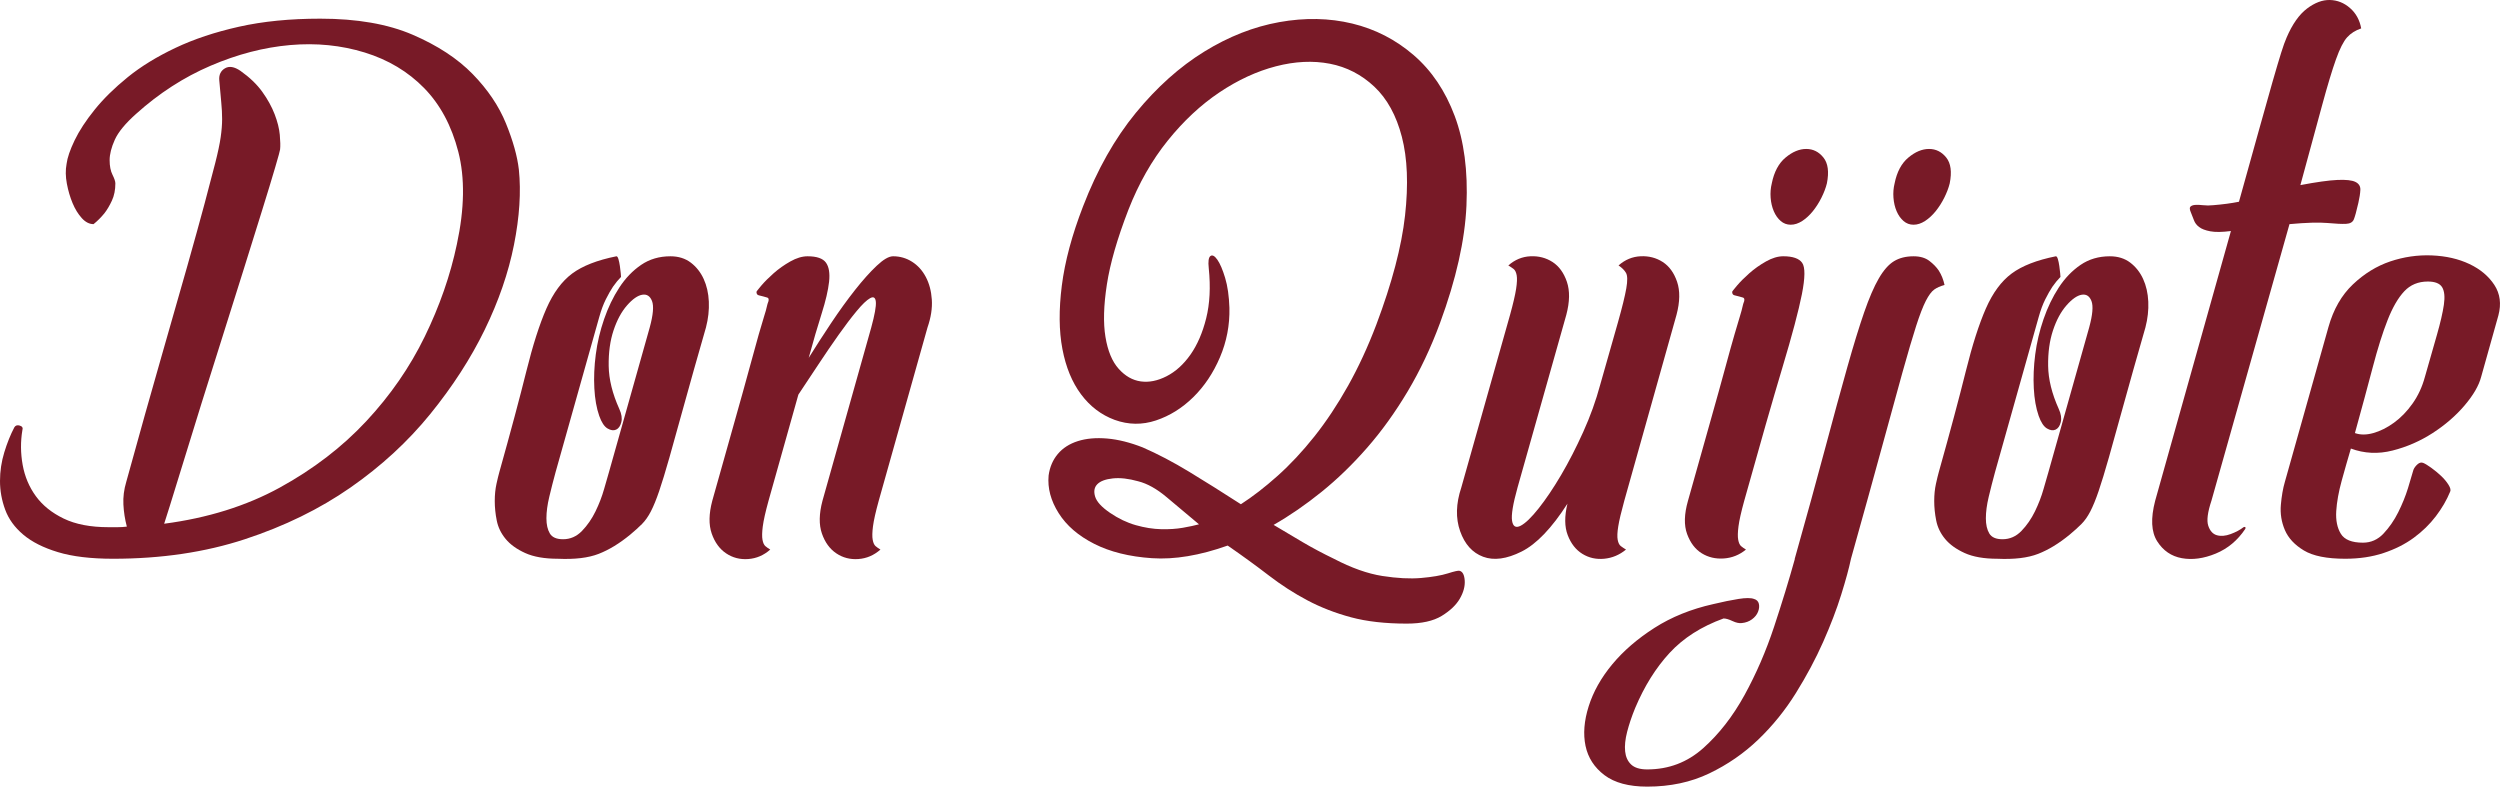 <svg version="1.1" baseProfile="tiny" id="Capa_1" xmlns="http://www.w3.org/2000/svg" xmlns:xlink="http://www.w3.org/1999/xlink"
	 x="0px" y="0px" width="346.06px" height="108.886px" viewBox="0 0 346.06 108.886" xml:space="preserve">
<g>
	<path fill="#781A27" d="M71.823,23.478c0.317,3.073,0.092,6.543-0.675,10.408c-0.769,3.867-2.119,7.786-4.052,11.759
		c-1.934,3.973-4.449,7.865-7.547,11.679c-3.099,3.813-6.781,7.204-11.044,10.17c-4.264,2.967-9.136,5.351-14.619,7.15
		c-5.482,1.801-11.56,2.701-18.233,2.701c-3.073,0-5.615-0.304-7.627-0.914c-2.013-0.607-3.615-1.416-4.807-2.423
		c-1.191-1.006-2.026-2.157-2.502-3.456C0.239,69.255,0,67.93,0,66.579s0.199-2.674,0.596-3.973c0.397-1.297,0.86-2.449,1.39-3.456
		c0.159-0.264,0.41-0.344,0.755-0.238c0.344,0.107,0.463,0.318,0.357,0.636c-0.266,1.589-0.252,3.191,0.04,4.807
		c0.291,1.616,0.9,3.059,1.827,4.33c0.926,1.271,2.211,2.305,3.854,3.099c1.641,0.795,3.707,1.191,6.197,1.191
		c0.423,0,0.847,0,1.271,0c0.423,0,0.846-0.025,1.271-0.079c-0.266-1.006-0.425-2.026-0.477-3.059
		c-0.054-1.033,0.079-2.078,0.397-3.139c1.854-6.726,3.482-12.525,4.886-17.399c1.403-4.872,2.595-9.043,3.575-12.513
		c0.979-3.469,1.774-6.343,2.384-8.621c0.608-2.276,1.099-4.144,1.47-5.601c0.37-1.456,0.622-2.648,0.754-3.575
		c0.132-0.926,0.199-1.761,0.199-2.503c0-0.741-0.04-1.51-0.119-2.304c-0.08-0.795-0.172-1.827-0.278-3.099
		c-0.054-0.741,0.211-1.284,0.794-1.629c0.582-0.344,1.297-0.225,2.145,0.357c1.271,0.901,2.277,1.867,3.019,2.9
		c0.741,1.032,1.311,2.065,1.708,3.099c0.397,1.032,0.636,1.985,0.715,2.859s0.092,1.55,0.04,2.026c0,0.106-0.226,0.928-0.675,2.463
		c-0.451,1.537-1.046,3.496-1.788,5.879c-0.742,2.384-1.589,5.099-2.542,8.144c-0.953,3.047-1.934,6.158-2.939,9.336
		c-1.007,3.178-1.986,6.29-2.939,9.335c-0.954,3.047-1.801,5.787-2.542,8.224c-0.743,2.437-1.351,4.409-1.828,5.919
		c-0.477,1.509-0.742,2.344-0.794,2.502c6.038-0.794,11.374-2.463,16.009-5.005c4.634-2.543,8.62-5.602,11.957-9.177
		s6.038-7.48,8.104-11.719c2.065-4.236,3.548-8.501,4.449-12.791c1.059-4.926,1.125-9.189,0.198-12.792
		c-0.927-3.601-2.502-6.54-4.727-8.818c-2.225-2.276-4.965-3.919-8.223-4.926C47.233,6.265,43.79,5.92,40.162,6.237
		c-3.629,0.318-7.297,1.271-11.004,2.86c-3.708,1.589-7.15,3.813-10.329,6.674c-1.483,1.324-2.463,2.517-2.939,3.575
		c-0.477,1.061-0.715,2-0.715,2.82c0,0.822,0.131,1.497,0.397,2.026c0.265,0.529,0.397,0.927,0.397,1.191
		c0,0.901-0.159,1.695-0.477,2.384c-0.317,0.688-0.663,1.271-1.033,1.748c-0.477,0.583-0.98,1.086-1.509,1.509
		c-0.583,0-1.126-0.277-1.629-0.834c-0.504-0.556-0.927-1.244-1.271-2.065c-0.345-0.82-0.61-1.721-0.794-2.701
		c-0.187-0.979-0.199-1.894-0.04-2.741c0.105-0.847,0.477-1.933,1.112-3.258c0.636-1.323,1.562-2.74,2.781-4.25
		c1.218-1.51,2.741-3.006,4.568-4.489c1.827-1.482,4.024-2.833,6.594-4.052c2.568-1.218,5.508-2.197,8.819-2.939
		c3.31-0.741,7.058-1.112,11.242-1.112c5.085,0,9.348,0.742,12.792,2.225c3.442,1.483,6.209,3.297,8.302,5.442
		c2.092,2.145,3.627,4.423,4.608,6.832C71.015,19.493,71.61,21.625,71.823,23.478z"/>
	<path fill="#781A27" d="M97.723,45.326c-1.22,4.238-2.225,7.8-3.02,10.687c-0.794,2.888-1.47,5.311-2.025,7.27
		c-0.557,1.96-1.033,3.523-1.431,4.688c-0.397,1.166-0.782,2.105-1.151,2.82c-0.372,0.715-0.782,1.299-1.232,1.748
		c-0.45,0.45-0.993,0.941-1.628,1.47c-1.483,1.219-2.939,2.105-4.37,2.661c-1.43,0.557-3.311,0.781-5.641,0.676
		c-1.855,0-3.364-0.265-4.529-0.795c-1.166-0.528-2.066-1.178-2.701-1.946c-0.636-0.767-1.046-1.615-1.231-2.542
		c-0.187-0.926-0.278-1.827-0.278-2.701s0.08-1.669,0.238-2.384c0.159-0.715,0.291-1.258,0.397-1.629
		c1.589-5.667,2.833-10.314,3.734-13.943c0.9-3.627,1.828-6.527,2.781-8.699c0.954-2.172,2.146-3.786,3.575-4.847
		c1.43-1.059,3.469-1.854,6.118-2.384c0.105,0,0.199,0.133,0.278,0.397c0.079,0.266,0.145,0.584,0.199,0.953
		c0.052,0.371,0.092,0.703,0.119,0.993c0.026,0.292,0.04,0.465,0.04,0.517c-0.371,0.371-0.742,0.822-1.112,1.351
		c-0.318,0.477-0.649,1.061-0.993,1.748c-0.345,0.688-0.649,1.51-0.914,2.463l-6.038,21.451c-0.318,1.166-0.61,2.305-0.874,3.417
		c-0.266,1.112-0.397,2.104-0.397,2.979s0.159,1.577,0.477,2.105c0.317,0.53,0.926,0.795,1.827,0.795
		c1.005,0,1.879-0.384,2.622-1.152c0.741-0.767,1.363-1.668,1.867-2.701c0.503-1.033,0.9-2.065,1.192-3.099
		c0.291-1.032,0.517-1.813,0.675-2.344l5.641-20.021c0.477-1.747,0.582-2.965,0.317-3.654c-0.266-0.688-0.715-0.979-1.351-0.874
		c-0.635,0.106-1.338,0.596-2.105,1.47c-0.768,0.874-1.39,2.026-1.867,3.456c-0.477,1.431-0.703,3.072-0.675,4.926
		c0.026,1.854,0.516,3.841,1.47,5.959c0.318,0.689,0.41,1.299,0.278,1.827c-0.133,0.53-0.371,0.874-0.715,1.033
		c-0.345,0.159-0.742,0.106-1.192-0.159c-0.451-0.265-0.834-0.847-1.152-1.748c-0.371-1.059-0.596-2.33-0.675-3.813
		c-0.08-1.482-0.014-3.045,0.199-4.688c0.211-1.641,0.596-3.27,1.152-4.886c0.556-1.615,1.257-3.071,2.105-4.37
		c0.847-1.297,1.854-2.344,3.019-3.138c1.165-0.795,2.515-1.192,4.052-1.192c1.112,0,2.052,0.292,2.82,0.874
		c0.767,0.584,1.363,1.339,1.787,2.265c0.424,0.927,0.662,1.974,0.715,3.138C98.172,42.917,98.04,44.108,97.723,45.326z"/>
	<path fill="#781A27" d="M121.637,69.32c-0.425,1.537-0.689,2.715-0.795,3.535c-0.106,0.822-0.119,1.444-0.039,1.867
		c0.079,0.425,0.211,0.715,0.396,0.874s0.41,0.318,0.676,0.477c-0.901,0.795-1.921,1.231-3.059,1.312
		c-1.14,0.079-2.159-0.186-3.06-0.795c-0.9-0.608-1.563-1.521-1.985-2.741c-0.425-1.218-0.397-2.727,0.079-4.528l6.753-23.994
		c0.477-1.747,0.688-2.926,0.636-3.535c-0.054-0.608-0.317-0.78-0.795-0.517c-0.477,0.266-1.1,0.861-1.866,1.788
		c-0.769,0.927-1.604,2.025-2.503,3.297c-0.901,1.271-1.841,2.649-2.82,4.132c-0.981,1.483-1.895,2.859-2.741,4.131l-4.132,14.698
		c-0.424,1.537-0.688,2.715-0.794,3.535c-0.107,0.822-0.119,1.444-0.04,1.867c0.079,0.425,0.211,0.715,0.397,0.874
		c0.185,0.159,0.409,0.318,0.675,0.477c-0.9,0.795-1.92,1.231-3.059,1.312c-1.14,0.079-2.158-0.186-3.059-0.795
		c-0.901-0.608-1.563-1.521-1.986-2.741c-0.425-1.218-0.397-2.727,0.079-4.528c1.219-4.343,2.251-8.011,3.099-11.004
		c0.847-2.991,1.536-5.468,2.066-7.429c0.528-1.959,0.953-3.495,1.271-4.607c0.318-1.112,0.569-1.959,0.755-2.543
		c0.186-0.582,0.305-1.005,0.357-1.271c0.053-0.265,0.132-0.529,0.238-0.795c0.053-0.265,0-0.423-0.158-0.477
		c-0.159-0.052-0.346-0.105-0.557-0.159c-0.212-0.052-0.425-0.105-0.636-0.159c-0.212-0.052-0.317-0.211-0.317-0.477
		c0-0.052,0.225-0.344,0.675-0.874c0.45-0.528,1.02-1.099,1.709-1.708c0.688-0.608,1.456-1.151,2.304-1.629
		c0.847-0.477,1.641-0.715,2.384-0.715c1.271,0,2.117,0.292,2.542,0.874c0.423,0.584,0.568,1.47,0.437,2.662
		c-0.133,1.191-0.477,2.661-1.032,4.409c-0.557,1.748-1.152,3.787-1.788,6.117c0.954-1.535,1.986-3.138,3.099-4.807
		c1.112-1.668,2.211-3.19,3.297-4.568c1.086-1.376,2.092-2.502,3.02-3.376c0.926-0.874,1.681-1.312,2.265-1.312
		c0.953,0,1.827,0.252,2.621,0.755c0.795,0.504,1.431,1.205,1.907,2.105c0.477,0.901,0.755,1.946,0.834,3.139
		c0.08,1.191-0.119,2.477-0.596,3.853L121.637,69.32z"/>
	<path fill="#781A27" d="M202.038,79.013c0.423,0.106,0.661,0.557,0.715,1.352c0.052,0.794-0.173,1.628-0.676,2.502
		c-0.504,0.874-1.338,1.669-2.502,2.384c-1.166,0.715-2.781,1.072-4.847,1.072c-2.967,0-5.535-0.291-7.707-0.874
		s-4.185-1.364-6.038-2.344c-1.854-0.98-3.642-2.133-5.362-3.456c-1.722-1.324-3.615-2.701-5.681-4.131
		c-3.867,1.378-7.363,1.959-10.487,1.748c-3.126-0.211-5.788-0.874-7.985-1.986c-2.198-1.112-3.841-2.529-4.926-4.251
		c-1.086-1.721-1.549-3.456-1.39-5.204c0.158-1.164,0.582-2.157,1.271-2.979c0.688-0.82,1.615-1.416,2.781-1.787
		c1.164-0.37,2.515-0.489,4.052-0.357c1.535,0.133,3.178,0.544,4.926,1.231c2.065,0.901,4.211,2.025,6.436,3.377
		c2.225,1.351,4.608,2.848,7.15,4.488c1.641-1.059,3.337-2.37,5.085-3.933c1.748-1.562,3.442-3.377,5.085-5.442
		c1.641-2.065,3.19-4.396,4.647-6.991c1.456-2.595,2.767-5.429,3.933-8.501c2.171-5.772,3.496-10.806,3.973-15.096
		s0.33-7.918-0.438-10.885c-0.768-2.966-2.039-5.283-3.813-6.952c-1.775-1.668-3.827-2.727-6.157-3.178
		c-2.331-0.449-4.82-0.33-7.468,0.357c-2.649,0.689-5.258,1.895-7.826,3.615c-2.569,1.722-4.953,3.946-7.15,6.674
		c-2.198,2.729-4.012,5.919-5.442,9.573c-1.537,3.973-2.53,7.417-2.979,10.329c-0.45,2.913-0.517,5.337-0.198,7.27
		c0.317,1.934,0.926,3.403,1.827,4.409c0.9,1.007,1.919,1.589,3.059,1.748c1.139,0.159,2.33-0.079,3.575-0.715
		c1.244-0.636,2.344-1.629,3.298-2.979c0.953-1.351,1.681-3.031,2.185-5.045c0.503-2.013,0.622-4.316,0.357-6.912
		c-0.106-0.954-0.027-1.522,0.238-1.708c0.265-0.186,0.582-0.013,0.953,0.516c0.37,0.53,0.728,1.364,1.073,2.503
		c0.344,1.14,0.542,2.53,0.596,4.171c0.052,2.384-0.385,4.662-1.312,6.833c-0.927,2.173-2.158,4.012-3.694,5.521
		s-3.257,2.582-5.164,3.218c-1.906,0.636-3.813,0.609-5.72-0.079c-1.855-0.688-3.404-1.867-4.648-3.536
		c-1.245-1.668-2.105-3.76-2.582-6.276c-0.477-2.515-0.504-5.442-0.079-8.779c0.423-3.337,1.402-6.991,2.939-10.964
		c1.959-5.085,4.396-9.4,7.31-12.95c2.912-3.548,6.064-6.368,9.454-8.461c3.39-2.092,6.858-3.456,10.408-4.092
		c3.548-0.636,6.912-0.568,10.09,0.198c3.178,0.769,6.011,2.225,8.501,4.37c2.489,2.146,4.382,4.953,5.681,8.422
		c1.298,3.47,1.84,7.601,1.629,12.394c-0.212,4.795-1.43,10.21-3.654,16.248c-1.271,3.443-2.769,6.607-4.489,9.494
		c-1.722,2.887-3.589,5.481-5.602,7.786c-2.014,2.304-4.118,4.343-6.316,6.117c-2.198,1.775-4.409,3.297-6.634,4.568
		c1.323,0.795,2.662,1.589,4.013,2.384c1.351,0.794,2.793,1.563,4.33,2.304c2.436,1.271,4.674,2.065,6.713,2.384
		c2.039,0.317,3.826,0.409,5.363,0.277c1.535-0.133,2.767-0.345,3.694-0.635C201.335,79.079,201.879,78.96,202.038,79.013z
		 M153.653,70.989c1.164,0.794,2.355,1.364,3.575,1.708c1.218,0.345,2.383,0.529,3.495,0.556c1.112,0.027,2.118-0.04,3.02-0.198
		c0.9-0.159,1.641-0.318,2.225-0.477c-1.589-1.323-3.072-2.568-4.449-3.734c-1.378-1.164-2.701-1.907-3.973-2.225
		c-1.324-0.37-2.49-0.503-3.495-0.397c-1.007,0.106-1.723,0.371-2.146,0.795c-0.425,0.424-0.53,0.993-0.318,1.708
		S152.487,70.194,153.653,70.989z"/>
	<path fill="#781A27" d="M224.005,72.855c-0.133,0.822-0.159,1.444-0.079,1.867c0.079,0.425,0.225,0.715,0.437,0.874
		c0.211,0.159,0.449,0.318,0.715,0.477c-0.901,0.742-1.906,1.166-3.019,1.271s-2.119-0.119-3.02-0.676
		c-0.901-0.556-1.576-1.416-2.025-2.582c-0.451-1.164-0.465-2.621-0.04-4.369c-2.173,3.39-4.29,5.601-6.355,6.634
		c-2.066,1.033-3.842,1.271-5.323,0.715c-1.483-0.556-2.543-1.734-3.179-3.535c-0.635-1.8-0.583-3.813,0.159-6.038l6.753-23.914
		c0.424-1.536,0.702-2.728,0.835-3.575c0.131-0.847,0.158-1.482,0.079-1.907c-0.079-0.423-0.226-0.715-0.437-0.874
		c-0.213-0.159-0.451-0.317-0.716-0.477c0.9-0.795,1.92-1.218,3.06-1.271c1.138-0.052,2.157,0.213,3.059,0.795
		c0.899,0.583,1.562,1.497,1.986,2.741c0.423,1.245,0.396,2.768-0.08,4.568l-6.753,23.914c-0.636,2.277-0.888,3.813-0.755,4.607
		c0.132,0.795,0.529,1.021,1.191,0.676c0.662-0.344,1.496-1.152,2.503-2.423c1.006-1.271,2.038-2.808,3.099-4.608
		c1.059-1.8,2.078-3.786,3.059-5.959c0.979-2.171,1.761-4.342,2.344-6.515c1.06-3.707,1.88-6.595,2.463-8.66
		s0.966-3.627,1.152-4.688c0.185-1.059,0.171-1.773-0.04-2.145c-0.212-0.37-0.556-0.716-1.032-1.033
		c0.899-0.795,1.919-1.218,3.059-1.271c1.139-0.052,2.157,0.213,3.059,0.795c0.9,0.583,1.562,1.497,1.986,2.741
		c0.424,1.245,0.397,2.768-0.079,4.568l-7.23,25.741C224.415,70.857,224.137,72.035,224.005,72.855z"/>
	<path fill="#781A27" d="M241.444,69.32c-0.425,1.537-0.689,2.715-0.795,3.535c-0.106,0.822-0.119,1.444-0.039,1.867
		c0.079,0.425,0.211,0.715,0.396,0.874s0.41,0.318,0.676,0.477c-0.901,0.742-1.921,1.152-3.059,1.231
		c-1.14,0.08-2.159-0.158-3.059-0.715c-0.901-0.556-1.577-1.442-2.026-2.661c-0.45-1.218-0.411-2.754,0.119-4.608
		c1.218-4.343,2.251-8.011,3.099-11.004c0.847-2.991,1.535-5.468,2.065-7.429c0.529-1.959,0.953-3.481,1.271-4.568
		c0.317-1.085,0.568-1.933,0.755-2.542c0.185-0.608,0.304-1.045,0.357-1.311c0.052-0.265,0.132-0.529,0.238-0.795
		c0.052-0.265,0-0.423-0.159-0.477c-0.158-0.052-0.345-0.105-0.556-0.159c-0.213-0.052-0.425-0.105-0.636-0.159
		c-0.212-0.052-0.318-0.211-0.318-0.477c0-0.052,0.226-0.344,0.676-0.874c0.449-0.528,1.02-1.099,1.708-1.708
		c0.688-0.608,1.456-1.151,2.304-1.629c0.847-0.477,1.642-0.715,2.384-0.715c1.323,0,2.197,0.306,2.622,0.914
		c0.423,0.609,0.409,2.053-0.04,4.33c-0.45,2.277-1.351,5.668-2.701,10.169C245.377,55.391,243.615,61.534,241.444,69.32z
		 M245.258,25.385c0.317-1.589,0.953-2.78,1.907-3.575c0.953-0.795,1.906-1.191,2.859-1.191c0.954,0,1.748,0.396,2.384,1.191
		s0.795,1.986,0.477,3.575c-0.158,0.636-0.411,1.299-0.755,1.986c-0.345,0.688-0.742,1.311-1.191,1.867
		c-0.45,0.556-0.941,1.007-1.47,1.351c-0.53,0.345-1.061,0.517-1.589,0.517c-0.53,0-0.993-0.172-1.391-0.517
		c-0.397-0.344-0.715-0.795-0.953-1.351c-0.238-0.557-0.385-1.179-0.438-1.867C245.046,26.684,245.099,26.021,245.258,25.385z"/>
	<path fill="#781A27" d="M267.065,36.11c0.557,0.425,0.993,0.874,1.311,1.351c0.37,0.584,0.636,1.245,0.795,1.986
		c-0.583,0.159-1.061,0.371-1.43,0.636c-0.371,0.266-0.755,0.782-1.152,1.549c-0.397,0.769-0.848,1.935-1.351,3.496
		c-0.504,1.563-1.14,3.722-1.907,6.476c-0.769,2.754-1.722,6.224-2.859,10.407c-1.14,4.185-2.557,9.296-4.251,15.334
		c-0.266,1.271-0.715,2.926-1.351,4.966c-0.636,2.038-1.47,4.223-2.503,6.555c-1.032,2.33-2.291,4.688-3.773,7.07
		c-1.483,2.384-3.218,4.529-5.204,6.436c-1.986,1.907-4.251,3.469-6.793,4.688c-2.542,1.218-5.402,1.827-8.581,1.827
		c-2.542,0-4.515-0.529-5.919-1.589c-1.402-1.06-2.276-2.41-2.621-4.052c-0.344-1.643-0.199-3.47,0.437-5.481
		c0.636-2.014,1.722-3.947,3.258-5.8c1.537-1.855,3.483-3.536,5.839-5.046c2.357-1.509,5.073-2.609,8.144-3.297
		c1.325-0.317,2.49-0.556,3.496-0.715c1.007-0.159,1.722-0.159,2.146,0c0.371,0.105,0.596,0.33,0.675,0.675
		c0.08,0.345,0.04,0.716-0.119,1.112c-0.158,0.397-0.437,0.741-0.834,1.033c-0.397,0.291-0.86,0.463-1.391,0.517
		c-0.37,0.052-0.807-0.04-1.311-0.278c-0.503-0.238-0.914-0.357-1.231-0.357c-3.071,1.112-5.562,2.701-7.469,4.767
		c-1.906,2.066-3.495,4.608-4.767,7.628c-0.477,1.164-0.847,2.264-1.112,3.297c-0.265,1.033-0.357,1.933-0.278,2.701
		c0.08,0.768,0.357,1.377,0.835,1.827c0.477,0.449,1.219,0.676,2.224,0.676c2.968,0,5.55-0.98,7.747-2.939
		c2.198-1.961,4.105-4.41,5.72-7.35c1.616-2.939,2.979-6.092,4.092-9.454c1.112-3.364,2.065-6.476,2.86-9.336v-0.079
		c1.642-5.826,3.045-10.924,4.211-15.294c1.164-4.37,2.185-8.104,3.059-11.202s1.655-5.642,2.344-7.628
		c0.688-1.985,1.363-3.548,2.026-4.688c0.661-1.138,1.363-1.933,2.105-2.383c0.741-0.449,1.641-0.676,2.701-0.676
		C265.78,35.475,266.51,35.688,267.065,36.11z M269.409,21.81c-0.636-0.795-1.43-1.191-2.384-1.191
		c-0.953,0-1.906,0.396-2.859,1.191c-0.954,0.795-1.59,1.986-1.907,3.575c-0.159,0.636-0.212,1.299-0.159,1.986
		c0.053,0.688,0.199,1.311,0.438,1.867c0.238,0.556,0.556,1.007,0.953,1.351c0.397,0.345,0.86,0.517,1.391,0.517
		c0.528,0,1.059-0.172,1.589-0.517c0.528-0.344,1.02-0.795,1.47-1.351c0.449-0.557,0.847-1.179,1.191-1.867
		c0.344-0.688,0.597-1.351,0.755-1.986C270.204,23.796,270.045,22.604,269.409,21.81z"/>
	<path fill="#781A27" d="M296.978,45.326c-1.22,4.238-2.225,7.8-3.02,10.687c-0.794,2.888-1.47,5.311-2.025,7.27
		c-0.557,1.96-1.033,3.523-1.431,4.688c-0.397,1.166-0.782,2.105-1.151,2.82c-0.372,0.715-0.782,1.299-1.232,1.748
		c-0.45,0.45-0.992,0.941-1.628,1.47c-1.483,1.219-2.939,2.105-4.37,2.661c-1.43,0.557-3.311,0.781-5.641,0.676
		c-1.854,0-3.364-0.265-4.529-0.795c-1.165-0.528-2.065-1.178-2.701-1.946c-0.635-0.767-1.046-1.615-1.231-2.542
		c-0.186-0.926-0.277-1.827-0.277-2.701s0.079-1.669,0.238-2.384c0.158-0.715,0.29-1.258,0.396-1.629
		c1.59-5.667,2.833-10.314,3.734-13.943c0.9-3.627,1.827-6.527,2.781-8.699c0.953-2.172,2.145-3.786,3.575-4.847
		c1.43-1.059,3.468-1.854,6.117-2.384c0.105,0,0.199,0.133,0.278,0.397c0.079,0.266,0.146,0.584,0.198,0.953
		c0.053,0.371,0.092,0.703,0.119,0.993c0.026,0.292,0.04,0.465,0.04,0.517c-0.371,0.371-0.742,0.822-1.112,1.351
		c-0.317,0.477-0.649,1.061-0.993,1.748c-0.345,0.688-0.649,1.51-0.914,2.463l-6.038,21.451c-0.317,1.166-0.609,2.305-0.874,3.417
		c-0.266,1.112-0.396,2.104-0.396,2.979s0.158,1.577,0.477,2.105c0.317,0.53,0.926,0.795,1.827,0.795
		c1.006,0,1.88-0.384,2.622-1.152c0.741-0.767,1.363-1.668,1.867-2.701c0.502-1.033,0.899-2.065,1.191-3.099
		c0.29-1.032,0.517-1.813,0.676-2.344l5.641-20.021c0.477-1.747,0.582-2.965,0.317-3.654c-0.266-0.688-0.715-0.979-1.351-0.874
		c-0.636,0.106-1.338,0.596-2.105,1.47c-0.769,0.874-1.391,2.026-1.867,3.456c-0.477,1.431-0.702,3.072-0.675,4.926
		c0.026,1.854,0.517,3.841,1.47,5.959c0.317,0.689,0.409,1.299,0.278,1.827c-0.133,0.53-0.371,0.874-0.716,1.033
		s-0.742,0.106-1.191-0.159c-0.45-0.265-0.834-0.847-1.152-1.748c-0.371-1.059-0.596-2.33-0.675-3.813
		c-0.079-1.482-0.014-3.045,0.198-4.688c0.211-1.641,0.596-3.27,1.152-4.886c0.556-1.615,1.258-3.071,2.105-4.37
		c0.847-1.297,1.854-2.344,3.019-3.138c1.165-0.795,2.516-1.192,4.053-1.192c1.112,0,2.052,0.292,2.82,0.874
		c0.767,0.584,1.363,1.339,1.787,2.265c0.424,0.927,0.662,1.974,0.715,3.138C297.427,42.917,297.295,44.108,296.978,45.326z"/>
	<path fill="#781A27" d="M318.429,25.623c2.225-0.423,3.933-0.661,5.124-0.715c1.192-0.053,2.026,0.04,2.503,0.278
		s0.701,0.609,0.675,1.112c-0.027,0.504-0.119,1.1-0.277,1.787c-0.266,1.166-0.477,1.935-0.636,2.304
		c-0.159,0.372-0.517,0.57-1.072,0.597c-0.557,0.027-1.418-0.013-2.583-0.119c-1.165-0.105-2.913-0.053-5.243,0.158L306.114,69.32
		c-0.53,1.589-0.676,2.741-0.438,3.456s0.636,1.152,1.191,1.311c0.557,0.159,1.192,0.107,1.907-0.158
		c0.715-0.265,1.311-0.583,1.787-0.954c0.106-0.052,0.186-0.052,0.239,0c0.052,0.054,0.052,0.133,0,0.238
		c-1.061,1.59-2.424,2.729-4.092,3.417c-1.669,0.688-3.231,0.899-4.688,0.636c-1.458-0.265-2.596-1.046-3.417-2.344
		s-0.913-3.165-0.277-5.602l10.487-37.341c-1.22,0.158-2.173,0.172-2.86,0.039c-0.689-0.131-1.206-0.33-1.55-0.596
		c-0.345-0.265-0.583-0.582-0.715-0.953c-0.133-0.37-0.278-0.741-0.437-1.112c-0.159-0.37-0.173-0.622-0.04-0.755
		c0.132-0.132,0.344-0.211,0.636-0.238c0.29-0.026,0.661-0.013,1.112,0.04c0.449,0.053,0.913,0.053,1.391,0
		c1.323-0.106,2.515-0.265,3.575-0.478c1.112-3.972,2.038-7.295,2.78-9.971c0.741-2.674,1.363-4.886,1.867-6.634
		c0.503-1.748,0.9-3.085,1.191-4.013c0.291-0.926,0.543-1.628,0.755-2.104c0.795-1.854,1.734-3.19,2.82-4.013
		c1.085-0.82,2.146-1.218,3.179-1.191c1.032,0.027,1.959,0.396,2.78,1.112c0.82,0.715,1.337,1.655,1.549,2.82
		c-0.794,0.266-1.443,0.675-1.946,1.231c-0.504,0.556-1.021,1.576-1.549,3.059c-0.53,1.483-1.166,3.589-1.907,6.316
		C320.705,17.269,319.699,20.963,318.429,25.623z"/>
	<path fill="#781A27" d="M322.321,45.247c0.688-2.436,1.813-4.396,3.377-5.879c1.562-1.482,3.283-2.543,5.164-3.179
		c1.88-0.635,3.8-0.913,5.76-0.834c1.959,0.08,3.694,0.477,5.204,1.192c1.51,0.715,2.662,1.682,3.456,2.899
		c0.795,1.219,0.979,2.622,0.557,4.211l-2.384,8.501c-0.317,1.219-1.086,2.542-2.304,3.973c-1.22,1.43-2.689,2.701-4.41,3.813
		c-1.722,1.112-3.575,1.921-5.562,2.423c-1.986,0.504-3.906,0.411-5.76-0.277c-0.425,1.43-0.848,2.913-1.271,4.449
		s-0.675,2.939-0.755,4.21c-0.079,1.271,0.132,2.318,0.636,3.139c0.503,0.822,1.522,1.231,3.06,1.231
		c1.112,0,2.065-0.423,2.859-1.271c0.795-0.847,1.47-1.827,2.026-2.939c0.556-1.112,1.006-2.225,1.351-3.337
		c0.344-1.112,0.596-1.959,0.755-2.542c0.105-0.265,0.29-0.517,0.556-0.755c0.265-0.238,0.529-0.305,0.795-0.198
		c0.265,0.106,0.636,0.331,1.112,0.675c0.477,0.345,0.926,0.715,1.351,1.112c0.423,0.397,0.768,0.809,1.033,1.231
		c0.264,0.425,0.344,0.742,0.238,0.953c-0.477,1.166-1.14,2.305-1.986,3.417c-0.848,1.112-1.867,2.105-3.059,2.979
		c-1.192,0.874-2.582,1.577-4.172,2.105c-1.589,0.53-3.364,0.795-5.322,0.795c-2.543,0-4.449-0.384-5.721-1.152
		c-1.271-0.767-2.146-1.708-2.622-2.82s-0.663-2.276-0.556-3.495c0.105-1.219,0.29-2.277,0.556-3.179L322.321,45.247z
		 M335.669,52.159c0.636-2.225,1.191-4.171,1.669-5.84c0.477-1.668,0.794-3.045,0.953-4.131c0.158-1.085,0.079-1.894-0.238-2.424
		c-0.318-0.528-0.981-0.794-1.986-0.794c-1.325,0-2.411,0.45-3.258,1.351c-0.848,0.901-1.616,2.225-2.304,3.973
		c-0.689,1.748-1.378,3.933-2.065,6.555c-0.689,2.621-1.51,5.654-2.463,9.097c0.74,0.266,1.589,0.266,2.542,0
		c0.953-0.265,1.907-0.741,2.86-1.43s1.813-1.576,2.582-2.662C334.728,54.769,335.298,53.537,335.669,52.159z"/>
</g>
<g>
</g>
<g>
</g>
<g>
</g>
<g>
</g>
<g>
</g>
<g>
</g>
</svg>
